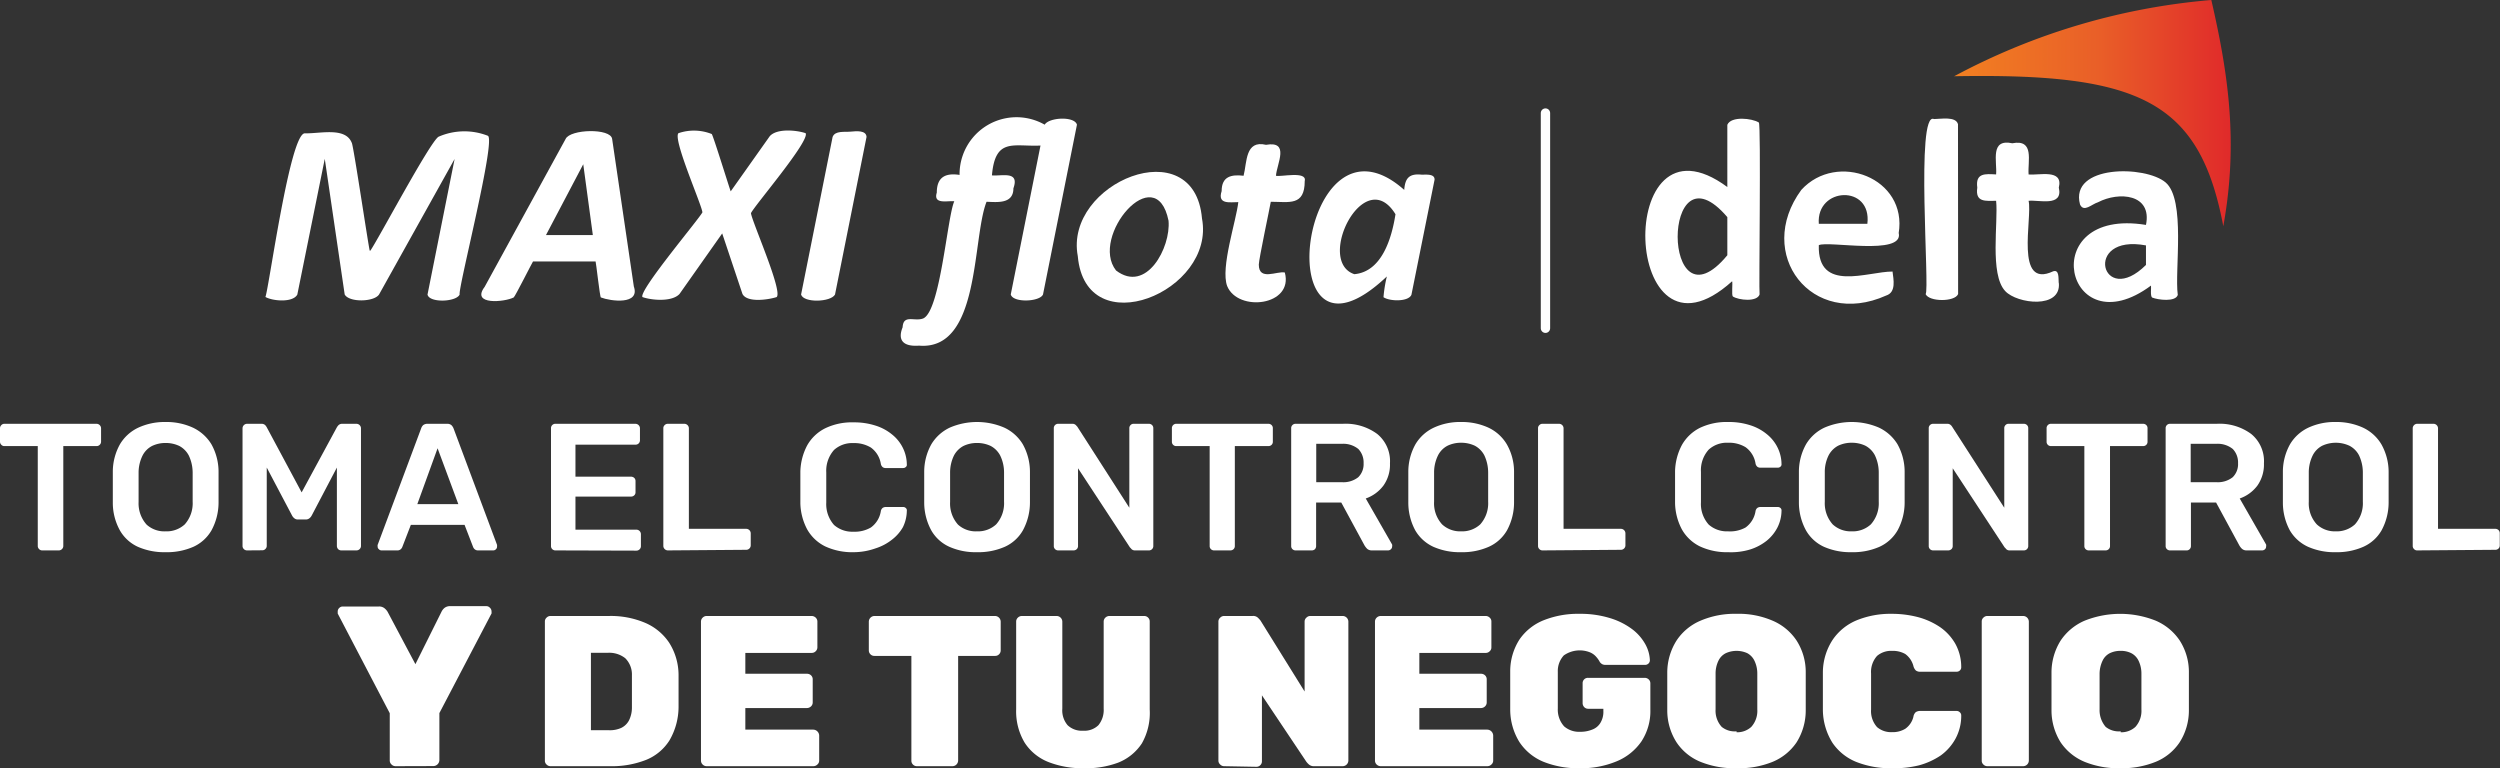 <svg xmlns="http://www.w3.org/2000/svg" xmlns:xlink="http://www.w3.org/1999/xlink" viewBox="0 0 208.53 64.08"><rect x="0" y="0" width="208.53" height="64.08" fill="#333333" stroke="none"/><defs><style>.cls-1{fill:#fff;}.cls-2{fill-rule:evenodd;fill:url(#linear-gradient);}.cls-3{fill:none;stroke:#fff;stroke-linecap:round;stroke-miterlimit:10;stroke-width:0.78px;}</style><linearGradient id="linear-gradient" x1="163" y1="9.43" x2="186.07" y2="9.43" gradientUnits="userSpaceOnUse"><stop offset="0" stop-color="#f28021"></stop><stop offset="0.52" stop-color="#e95f28"></stop><stop offset="1" stop-color="#e02a2a"></stop></linearGradient></defs><title>titulo</title><g id="Capa_2" data-name="Capa 2"><g id="Layer_1" data-name="Layer 1"><path class="cls-1" d="M3.51,45.91a.34.34,0,0,1-.25-.11.36.36,0,0,1-.11-.26V37.21H.36a.34.34,0,0,1-.25-.11A.36.36,0,0,1,0,36.84V35.73a.37.37,0,0,1,.11-.27.34.34,0,0,1,.25-.11H8.05a.38.38,0,0,1,.38.38v1.11a.36.36,0,0,1-.11.26.37.37,0,0,1-.27.11H5.28v8.33a.36.36,0,0,1-.11.26.37.37,0,0,1-.27.11Z"></path><path class="cls-1" d="M13.81,46.06a5.47,5.47,0,0,1-2.31-.45A3.32,3.32,0,0,1,10,44.24a4.76,4.76,0,0,1-.59-2.32c0-.43,0-.85,0-1.28s0-.85,0-1.29a4.71,4.71,0,0,1,.6-2.3,3.53,3.53,0,0,1,1.53-1.38,5.23,5.23,0,0,1,2.27-.47,5.27,5.27,0,0,1,2.28.47,3.61,3.61,0,0,1,1.54,1.38,4.71,4.71,0,0,1,.6,2.3q0,.66,0,1.29c0,.43,0,.85,0,1.28a4.87,4.87,0,0,1-.59,2.32,3.34,3.34,0,0,1-1.51,1.37A5.49,5.49,0,0,1,13.81,46.06Zm0-1.74a2.23,2.23,0,0,0,1.6-.58,2.64,2.64,0,0,0,.66-1.89q0-.66,0-1.23c0-.38,0-.78,0-1.21A3.36,3.36,0,0,0,15.75,38a1.91,1.91,0,0,0-.79-.8,2.63,2.63,0,0,0-1.15-.25,2.57,2.57,0,0,0-1.13.25,1.85,1.85,0,0,0-.79.8,3.21,3.21,0,0,0-.33,1.43c0,.43,0,.83,0,1.21s0,.79,0,1.23a2.65,2.65,0,0,0,.67,1.89A2.2,2.2,0,0,0,13.81,44.32Z"></path><path class="cls-1" d="M20.61,45.91a.37.37,0,0,1-.27-.11.36.36,0,0,1-.11-.26V35.73a.38.38,0,0,1,.38-.38H21.8a.44.44,0,0,1,.32.11.92.92,0,0,1,.13.18l2.91,5.43,2.94-5.43a1.12,1.12,0,0,1,.14-.18.44.44,0,0,1,.32-.11h1.17a.38.38,0,0,1,.38.38v9.81a.36.36,0,0,1-.11.26.37.37,0,0,1-.27.11H28.47a.37.37,0,0,1-.27-.11.4.4,0,0,1-.1-.26V39L26,43a.71.71,0,0,1-.19.23.47.47,0,0,1-.32.1h-.62a.44.44,0,0,1-.32-.1.71.71,0,0,1-.19-.23l-2.11-4v6.53a.36.36,0,0,1-.11.26.34.34,0,0,1-.25.11Z"></path><path class="cls-1" d="M31.81,45.91a.3.3,0,0,1-.21-.1.27.27,0,0,1-.1-.22.39.39,0,0,1,0-.14l3.63-9.72a.65.65,0,0,1,.17-.27.57.57,0,0,1,.36-.11h1.64a.52.52,0,0,1,.35.11.8.8,0,0,1,.18.27l3.63,9.72a.78.78,0,0,1,0,.14.29.29,0,0,1-.09.22.3.3,0,0,1-.21.1H39.9a.42.42,0,0,1-.31-.1.5.5,0,0,1-.13-.19l-.71-1.84H34.27l-.71,1.84a.5.5,0,0,1-.13.19.41.41,0,0,1-.3.1Zm3-3.86h3.42L36.5,37.39Z"></path><path class="cls-1" d="M46.32,45.91a.36.36,0,0,1-.26-.11.35.35,0,0,1-.1-.26V35.73a.36.36,0,0,1,.36-.38H53a.38.38,0,0,1,.38.38v1a.36.36,0,0,1-.38.36H48v2.67h4.63a.41.41,0,0,1,.27.1.35.35,0,0,1,.11.27v.93a.33.33,0,0,1-.11.26.36.36,0,0,1-.27.1H48v2.76h5.08a.38.38,0,0,1,.38.38v1a.36.36,0,0,1-.11.26.37.37,0,0,1-.27.11Z"></path><path class="cls-1" d="M55.7,45.91a.38.38,0,0,1-.37-.37V35.71a.34.34,0,0,1,.11-.25.36.36,0,0,1,.26-.11h1.4a.38.38,0,0,1,.36.36v8.4h4.78a.38.38,0,0,1,.38.38v1a.36.36,0,0,1-.11.26.37.37,0,0,1-.27.11Z"></path><path class="cls-1" d="M71.2,46.06a5.34,5.34,0,0,1-2.38-.49,3.5,3.5,0,0,1-1.49-1.41A4.88,4.88,0,0,1,66.76,42c0-.41,0-.85,0-1.33s0-.92,0-1.35a4.92,4.92,0,0,1,.58-2.19,3.53,3.53,0,0,1,1.5-1.41,5.12,5.12,0,0,1,2.36-.49,5.77,5.77,0,0,1,1.83.27,4.11,4.11,0,0,1,1.39.75,3.29,3.29,0,0,1,.89,1.11,3.18,3.18,0,0,1,.33,1.37.23.23,0,0,1-.08.22.32.32,0,0,1-.23.09H73.89a.4.4,0,0,1-.27-.08.47.47,0,0,1-.15-.28,2.07,2.07,0,0,0-.83-1.35,2.66,2.66,0,0,0-1.46-.37,2.25,2.25,0,0,0-1.61.57,2.61,2.61,0,0,0-.65,1.86c0,.83,0,1.67,0,2.53a2.62,2.62,0,0,0,.65,1.87,2.29,2.29,0,0,0,1.61.56A2.66,2.66,0,0,0,72.64,44a2.07,2.07,0,0,0,.83-1.35.44.44,0,0,1,.15-.28.46.46,0,0,1,.27-.08h1.44a.32.32,0,0,1,.23.09.25.25,0,0,1,.08.23,3.18,3.18,0,0,1-.33,1.37A3.49,3.49,0,0,1,74.42,45a4.28,4.28,0,0,1-1.39.74A5.5,5.5,0,0,1,71.2,46.06Z"></path><path class="cls-1" d="M81.49,46.06a5.39,5.39,0,0,1-2.3-.45,3.29,3.29,0,0,1-1.51-1.37,4.87,4.87,0,0,1-.59-2.32c0-.43,0-.85,0-1.28s0-.85,0-1.29a4.71,4.71,0,0,1,.6-2.3,3.58,3.58,0,0,1,1.53-1.38,5.74,5.74,0,0,1,4.55,0,3.55,3.55,0,0,1,1.54,1.38,4.71,4.71,0,0,1,.6,2.3q0,.66,0,1.29c0,.43,0,.85,0,1.28a4.87,4.87,0,0,1-.59,2.32,3.29,3.29,0,0,1-1.51,1.37A5.49,5.49,0,0,1,81.49,46.06Zm0-1.74a2.22,2.22,0,0,0,1.6-.58,2.64,2.64,0,0,0,.66-1.89q0-.66,0-1.23c0-.38,0-.78,0-1.21A3.22,3.22,0,0,0,83.43,38a1.91,1.91,0,0,0-.79-.8,2.63,2.63,0,0,0-1.15-.25,2.57,2.57,0,0,0-1.13.25,1.91,1.91,0,0,0-.79.8,3.22,3.22,0,0,0-.32,1.43c0,.43,0,.83,0,1.21s0,.79,0,1.23a2.64,2.64,0,0,0,.66,1.89A2.2,2.2,0,0,0,81.49,44.32Z"></path><path class="cls-1" d="M88.28,45.91A.36.36,0,0,1,88,45.8a.35.35,0,0,1-.1-.26V35.73a.36.36,0,0,1,.36-.38h1.16a.41.41,0,0,1,.31.1l.13.14,4.34,6.76V35.73a.36.36,0,0,1,.1-.27.33.33,0,0,1,.26-.11h1.27a.37.37,0,0,1,.27.11.36.36,0,0,1,.1.27v9.8a.36.36,0,0,1-.36.38H94.69a.4.4,0,0,1-.31-.11,1,1,0,0,0-.13-.14l-4.33-6.6v6.48a.35.35,0,0,1-.1.26.38.38,0,0,1-.28.11Z"></path><path class="cls-1" d="M101.26,45.91a.36.36,0,0,1-.26-.11.35.35,0,0,1-.1-.26V37.21H98.11a.36.36,0,0,1-.26-.11.35.35,0,0,1-.1-.26V35.73a.36.36,0,0,1,.36-.38h7.69a.37.37,0,0,1,.27.11.36.36,0,0,1,.1.27v1.11a.35.35,0,0,1-.1.26.37.37,0,0,1-.27.11H103v8.33a.35.35,0,0,1-.1.26.37.37,0,0,1-.27.11Z"></path><path class="cls-1" d="M108.06,45.91a.36.36,0,0,1-.26-.11.35.35,0,0,1-.1-.26V35.73a.36.36,0,0,1,.36-.38H112a4.43,4.43,0,0,1,2.88.85,2.93,2.93,0,0,1,1.06,2.45,3,3,0,0,1-.55,1.86,3.13,3.13,0,0,1-1.47,1.07l2.2,3.84a.41.41,0,0,1,0,.17.3.3,0,0,1-.1.22.34.34,0,0,1-.22.1h-1.37a.57.57,0,0,1-.4-.14,1.65,1.65,0,0,1-.21-.27l-1.94-3.58h-2.1v3.62a.39.39,0,0,1-.09.26.37.37,0,0,1-.27.11Zm1.73-5.69h2.13a2,2,0,0,0,1.37-.41,1.52,1.52,0,0,0,.45-1.17,1.62,1.62,0,0,0-.44-1.19,2,2,0,0,0-1.38-.43h-2.13Z"></path><path class="cls-1" d="M121.87,46.06a5.44,5.44,0,0,1-2.31-.45,3.39,3.39,0,0,1-1.51-1.37,4.87,4.87,0,0,1-.58-2.32c0-.43,0-.85,0-1.28s0-.85,0-1.29a4.71,4.71,0,0,1,.6-2.3,3.53,3.53,0,0,1,1.53-1.38,5.2,5.2,0,0,1,2.27-.47,5.31,5.31,0,0,1,2.28.47,3.53,3.53,0,0,1,1.53,1.38,4.61,4.61,0,0,1,.61,2.3q0,.66,0,1.29c0,.43,0,.85,0,1.28a4.87,4.87,0,0,1-.59,2.32,3.31,3.31,0,0,1-1.52,1.37A5.44,5.44,0,0,1,121.87,46.06Zm0-1.74a2.23,2.23,0,0,0,1.6-.58,2.64,2.64,0,0,0,.66-1.89q0-.66,0-1.23c0-.38,0-.78,0-1.21a3.36,3.36,0,0,0-.32-1.43,1.91,1.91,0,0,0-.79-.8,2.66,2.66,0,0,0-1.15-.25,2.57,2.57,0,0,0-1.13.25,1.85,1.85,0,0,0-.79.8,3.21,3.21,0,0,0-.33,1.43c0,.43,0,.83,0,1.21s0,.79,0,1.23a2.6,2.6,0,0,0,.67,1.89A2.2,2.2,0,0,0,121.87,44.32Z"></path><path class="cls-1" d="M128.66,45.91a.35.35,0,0,1-.26-.11.36.36,0,0,1-.11-.26V35.71a.34.34,0,0,1,.11-.25.35.35,0,0,1,.26-.11h1.4a.38.38,0,0,1,.36.36v8.4h4.78a.38.38,0,0,1,.38.38v1a.36.36,0,0,1-.11.26.37.37,0,0,1-.27.11Z"></path><path class="cls-1" d="M144.15,46.06a5.32,5.32,0,0,1-2.37-.49,3.5,3.5,0,0,1-1.49-1.41,4.88,4.88,0,0,1-.57-2.19c0-.41,0-.85,0-1.33s0-.92,0-1.35a4.92,4.92,0,0,1,.58-2.19,3.56,3.56,0,0,1,1.49-1.41,5.18,5.18,0,0,1,2.36-.49,5.79,5.79,0,0,1,1.84.27,4.11,4.11,0,0,1,1.39.75,3.29,3.29,0,0,1,.89,1.11,3.18,3.18,0,0,1,.33,1.37.25.25,0,0,1-.08.22.33.33,0,0,1-.23.09h-1.44a.4.4,0,0,1-.27-.08.47.47,0,0,1-.15-.28,2.07,2.07,0,0,0-.83-1.35,2.66,2.66,0,0,0-1.46-.37,2.25,2.25,0,0,0-1.61.57,2.56,2.56,0,0,0-.65,1.86c0,.83,0,1.67,0,2.53a2.57,2.57,0,0,0,.65,1.87,2.29,2.29,0,0,0,1.61.56A2.66,2.66,0,0,0,145.6,44a2.07,2.07,0,0,0,.83-1.35.44.44,0,0,1,.15-.28.46.46,0,0,1,.27-.08h1.44a.33.33,0,0,1,.23.09.27.27,0,0,1,.08.23,3.18,3.18,0,0,1-.33,1.37,3.49,3.49,0,0,1-.89,1.11,4.28,4.28,0,0,1-1.39.74A5.51,5.51,0,0,1,144.15,46.06Z"></path><path class="cls-1" d="M154.45,46.06a5.47,5.47,0,0,1-2.31-.45,3.32,3.32,0,0,1-1.5-1.37,4.87,4.87,0,0,1-.59-2.32c0-.43,0-.85,0-1.28s0-.85,0-1.29a4.71,4.71,0,0,1,.6-2.3,3.53,3.53,0,0,1,1.53-1.38,5.74,5.74,0,0,1,4.55,0,3.61,3.61,0,0,1,1.54,1.38,4.71,4.71,0,0,1,.6,2.3q0,.66,0,1.29c0,.43,0,.85,0,1.28a4.87,4.87,0,0,1-.59,2.32,3.34,3.34,0,0,1-1.51,1.37A5.49,5.49,0,0,1,154.45,46.06Zm0-1.74a2.23,2.23,0,0,0,1.6-.58,2.64,2.64,0,0,0,.66-1.89q0-.66,0-1.23c0-.38,0-.78,0-1.21a3.36,3.36,0,0,0-.32-1.43,1.91,1.91,0,0,0-.79-.8,2.63,2.63,0,0,0-1.15-.25,2.57,2.57,0,0,0-1.13.25,1.91,1.91,0,0,0-.79.8,3.09,3.09,0,0,0-.32,1.43c0,.43,0,.83,0,1.21s0,.79,0,1.23a2.64,2.64,0,0,0,.66,1.89A2.2,2.2,0,0,0,154.45,44.32Z"></path><path class="cls-1" d="M161.24,45.91a.36.36,0,0,1-.26-.11.35.35,0,0,1-.1-.26V35.73a.36.36,0,0,1,.36-.38h1.16a.41.41,0,0,1,.31.1.59.59,0,0,1,.12.14l4.35,6.76V35.73a.36.36,0,0,1,.1-.27.33.33,0,0,1,.26-.11h1.27a.37.37,0,0,1,.27.11.36.36,0,0,1,.1.27v9.8a.36.36,0,0,1-.36.38h-1.17a.39.39,0,0,1-.31-.11,1,1,0,0,0-.13-.14l-4.33-6.6v6.48a.35.35,0,0,1-.1.26.41.41,0,0,1-.28.11Z"></path><path class="cls-1" d="M174.22,45.91a.36.36,0,0,1-.26-.11.35.35,0,0,1-.1-.26V37.21h-2.79a.36.36,0,0,1-.26-.11.35.35,0,0,1-.1-.26V35.73a.36.36,0,0,1,.36-.38h7.69a.37.37,0,0,1,.27.11.36.36,0,0,1,.1.27v1.11a.35.35,0,0,1-.1.26.37.37,0,0,1-.27.11H176v8.33a.35.35,0,0,1-.1.26.37.37,0,0,1-.27.11Z"></path><path class="cls-1" d="M181,45.91a.36.36,0,0,1-.26-.11.35.35,0,0,1-.1-.26V35.73a.36.36,0,0,1,.36-.38h3.9a4.43,4.43,0,0,1,2.88.85,2.93,2.93,0,0,1,1.06,2.45,3.06,3.06,0,0,1-.55,1.86,3.13,3.13,0,0,1-1.47,1.07l2.2,3.84a.38.38,0,0,1,0,.17.29.29,0,0,1-.09.22.34.34,0,0,1-.22.1H187.4a.56.56,0,0,1-.4-.14,1.24,1.24,0,0,1-.21-.27l-1.94-3.58h-2.1v3.62a.35.35,0,0,1-.1.26.33.33,0,0,1-.26.11Zm1.73-5.69h2.13a2,2,0,0,0,1.37-.41,1.52,1.52,0,0,0,.45-1.17,1.62,1.62,0,0,0-.44-1.19,2,2,0,0,0-1.38-.43h-2.13Z"></path><path class="cls-1" d="M194.83,46.06a5.44,5.44,0,0,1-2.31-.45A3.39,3.39,0,0,1,191,44.24a4.87,4.87,0,0,1-.58-2.32c0-.43,0-.85,0-1.28s0-.85,0-1.29a4.71,4.71,0,0,1,.6-2.3,3.53,3.53,0,0,1,1.53-1.38,5.2,5.2,0,0,1,2.27-.47,5.31,5.31,0,0,1,2.28.47,3.53,3.53,0,0,1,1.53,1.38,4.71,4.71,0,0,1,.61,2.3q0,.66,0,1.29c0,.43,0,.85,0,1.28a4.87,4.87,0,0,1-.59,2.32,3.31,3.31,0,0,1-1.52,1.37A5.44,5.44,0,0,1,194.83,46.06Zm0-1.74a2.25,2.25,0,0,0,1.6-.58,2.64,2.64,0,0,0,.66-1.89q0-.66,0-1.23c0-.38,0-.78,0-1.21a3.36,3.36,0,0,0-.32-1.43,1.87,1.87,0,0,0-.8-.8,2.7,2.7,0,0,0-2.27,0,1.85,1.85,0,0,0-.79.8,3.21,3.21,0,0,0-.33,1.43c0,.43,0,.83,0,1.21s0,.79,0,1.23a2.6,2.6,0,0,0,.67,1.89A2.2,2.2,0,0,0,194.83,44.32Z"></path><path class="cls-1" d="M201.61,45.91a.34.34,0,0,1-.25-.11.36.36,0,0,1-.11-.26V35.71a.38.38,0,0,1,.36-.36H203a.38.38,0,0,1,.36.36v8.4h4.78a.37.37,0,0,1,.27.11.36.36,0,0,1,.1.27v1a.35.35,0,0,1-.1.26.37.37,0,0,1-.27.11Z"></path><path class="cls-1" d="M33,63.91a.47.47,0,0,1-.35-.15.45.45,0,0,1-.14-.35V59.49l-4.34-8.31,0-.09a.31.31,0,0,1,0-.08.39.39,0,0,1,.13-.3.4.4,0,0,1,.29-.12h3a.7.7,0,0,1,.51.17,1.17,1.17,0,0,1,.23.27l2.32,4.37L36.84,51a1,1,0,0,1,.21-.27.74.74,0,0,1,.52-.17h3a.39.39,0,0,1,.28.12A.42.42,0,0,1,41,51a.25.25,0,0,1,0,.08.16.16,0,0,1,0,.09l-4.35,8.31v3.92a.51.51,0,0,1-.5.5Z"></path><path class="cls-1" d="M45.91,63.91a.45.45,0,0,1-.32-.14.42.42,0,0,1-.14-.33V51.85a.42.42,0,0,1,.14-.33.45.45,0,0,1,.32-.14h4.9a7.32,7.32,0,0,1,3,.57,4.57,4.57,0,0,1,2,1.65,5.05,5.05,0,0,1,.79,2.69q0,.76,0,1.35t0,1.35a5.58,5.58,0,0,1-.76,2.77,4.13,4.13,0,0,1-1.94,1.62,7.79,7.79,0,0,1-3,.53Zm3.38-3h1.52a2.29,2.29,0,0,0,1-.19,1.44,1.44,0,0,0,.65-.62A2.39,2.39,0,0,0,52.71,59q0-.53,0-.93v-.82c0-.28,0-.58,0-.92a1.91,1.91,0,0,0-.56-1.43,2.15,2.15,0,0,0-1.43-.45H49.29Z"></path><path class="cls-1" d="M58.93,63.91a.47.47,0,0,1-.32-.14.45.45,0,0,1-.14-.33V51.85a.45.45,0,0,1,.14-.33.47.47,0,0,1,.32-.14H67.7a.49.49,0,0,1,.34.14.45.45,0,0,1,.14.33V54a.45.45,0,0,1-.14.32.45.45,0,0,1-.34.14H62.17V56.2H67.3a.49.49,0,0,1,.35.13.45.45,0,0,1,.14.33v1.93a.45.45,0,0,1-.14.33.5.5,0,0,1-.35.14H62.17v1.8h5.67a.51.51,0,0,1,.49.49v2.09a.43.43,0,0,1-.15.33.48.48,0,0,1-.34.14Z"></path><path class="cls-1" d="M76.48,63.91a.45.45,0,0,1-.33-.14.44.44,0,0,1-.13-.33V54.71H72.94a.44.44,0,0,1-.33-.13.45.45,0,0,1-.14-.33v-2.4a.48.48,0,0,1,.47-.47H83a.48.48,0,0,1,.47.47v2.4a.45.45,0,0,1-.14.33.44.44,0,0,1-.33.13H79.92v8.73a.48.48,0,0,1-.47.47Z"></path><path class="cls-1" d="M90.4,64.08a7.78,7.78,0,0,1-2.93-.51,4.18,4.18,0,0,1-2-1.62,5.08,5.08,0,0,1-.71-2.78V51.85a.45.45,0,0,1,.14-.33.49.49,0,0,1,.32-.14h2.92a.48.48,0,0,1,.47.47v7.26a1.91,1.91,0,0,0,.44,1.38,1.71,1.71,0,0,0,1.29.46,1.67,1.67,0,0,0,1.28-.46,2,2,0,0,0,.44-1.38V51.85a.45.45,0,0,1,.14-.33.49.49,0,0,1,.34-.14h2.9a.45.45,0,0,1,.33.14.44.44,0,0,1,.13.33v7.32A5.16,5.16,0,0,1,95.25,62a4.2,4.2,0,0,1-2,1.62A7.66,7.66,0,0,1,90.4,64.08Z"></path><path class="cls-1" d="M102.1,63.91a.45.45,0,0,1-.32-.14.43.43,0,0,1-.15-.33V51.85a.43.43,0,0,1,.15-.33.45.45,0,0,1,.32-.14h2.38a.57.57,0,0,1,.46.16,2.64,2.64,0,0,1,.2.22l3.68,5.92V51.85a.43.43,0,0,1,.15-.33.45.45,0,0,1,.32-.14H112a.48.48,0,0,1,.47.47V63.44a.48.48,0,0,1-.47.47h-2.36a.63.63,0,0,1-.48-.16,1.55,1.55,0,0,1-.2-.22L105.26,58v5.49a.44.44,0,0,1-.13.33.45.45,0,0,1-.33.14Z"></path><path class="cls-1" d="M115.16,63.91a.49.49,0,0,1-.33-.14.45.45,0,0,1-.14-.33V51.85a.45.45,0,0,1,.14-.33.49.49,0,0,1,.33-.14h8.76a.48.48,0,0,1,.34.14.42.42,0,0,1,.14.33V54a.41.41,0,0,1-.14.32.44.44,0,0,1-.34.14h-5.53V56.2h5.14a.48.48,0,0,1,.34.13.45.45,0,0,1,.14.33v1.93a.45.45,0,0,1-.14.33.49.49,0,0,1-.34.14h-5.14v1.8h5.67a.51.51,0,0,1,.49.49v2.09a.43.43,0,0,1-.15.33.48.48,0,0,1-.34.14Z"></path><path class="cls-1" d="M131.74,64.08a7.72,7.72,0,0,1-3-.54,4.41,4.41,0,0,1-2-1.64,5.17,5.17,0,0,1-.77-2.7c0-.5,0-1,0-1.62s0-1.12,0-1.64a4.9,4.9,0,0,1,.78-2.61,4.45,4.45,0,0,1,2-1.59,7.74,7.74,0,0,1,3-.54,8.35,8.35,0,0,1,2.45.33,6,6,0,0,1,1.83.87,4,4,0,0,1,1.16,1.25,3,3,0,0,1,.43,1.42.38.38,0,0,1-.12.28.41.41,0,0,1-.28.11h-3.29a.62.62,0,0,1-.29-.06.75.75,0,0,1-.19-.17,2,2,0,0,0-.28-.41,1.4,1.4,0,0,0-.53-.4,2.31,2.31,0,0,0-2.2.25,1.91,1.91,0,0,0-.5,1.36c0,1,0,2,0,3.08a2.07,2.07,0,0,0,.53,1.48,1.9,1.9,0,0,0,1.33.45,2.57,2.57,0,0,0,1-.18,1.32,1.32,0,0,0,.69-.56,1.77,1.77,0,0,0,.25-1v-.18h-1.27a.45.45,0,0,1-.33-.14.48.48,0,0,1-.13-.33V57a.44.44,0,0,1,.46-.46h4.71a.48.48,0,0,1,.34.13.45.45,0,0,1,.14.33v2.18a4.61,4.61,0,0,1-.75,2.67,4.66,4.66,0,0,1-2.08,1.66A7.68,7.68,0,0,1,131.74,64.08Z"></path><path class="cls-1" d="M144.85,64.08a7.56,7.56,0,0,1-3-.53,4.4,4.4,0,0,1-2-1.62,4.94,4.94,0,0,1-.78-2.69c0-.5,0-1,0-1.55s0-1.06,0-1.58a5,5,0,0,1,.78-2.69,4.5,4.5,0,0,1,2-1.65,7.22,7.22,0,0,1,3-.57,7.12,7.12,0,0,1,3,.57,4.53,4.53,0,0,1,2,1.65,4.87,4.87,0,0,1,.77,2.69c0,.52,0,1,0,1.58s0,1.05,0,1.55a5,5,0,0,1-.77,2.69,4.48,4.48,0,0,1-2,1.62A7.49,7.49,0,0,1,144.85,64.08Zm0-3a1.73,1.73,0,0,0,1.23-.45,2,2,0,0,0,.5-1.46c0-.51,0-1,0-1.49s0-1,0-1.48a2.44,2.44,0,0,0-.24-1.09,1.41,1.41,0,0,0-.6-.63,2.18,2.18,0,0,0-1.78,0,1.35,1.35,0,0,0-.62.63,2.44,2.44,0,0,0-.24,1.09c0,.5,0,1,0,1.48s0,1,0,1.49a2,2,0,0,0,.51,1.46A1.72,1.72,0,0,0,144.85,61Z"></path><path class="cls-1" d="M157.85,64.08a7.76,7.76,0,0,1-3-.52,4.39,4.39,0,0,1-2-1.6,5.26,5.26,0,0,1-.8-2.72c0-.49,0-1,0-1.58s0-1.09,0-1.61a5,5,0,0,1,.82-2.69,4.51,4.51,0,0,1,2-1.62,7.45,7.45,0,0,1,2.92-.54,8.63,8.63,0,0,1,2.21.28,6.07,6.07,0,0,1,1.84.84,4.25,4.25,0,0,1,1.27,1.4,4,4,0,0,1,.48,1.94.34.34,0,0,1-.12.27.38.38,0,0,1-.27.1h-3a.59.59,0,0,1-.39-.1.79.79,0,0,1-.21-.38,1.81,1.81,0,0,0-.68-1,2.11,2.11,0,0,0-1.1-.26,1.8,1.8,0,0,0-1.25.42,2,2,0,0,0-.5,1.47c0,1,0,2,0,3a2,2,0,0,0,.5,1.47,1.8,1.8,0,0,0,1.25.42,2,2,0,0,0,1.1-.28,1.71,1.71,0,0,0,.68-1,.65.65,0,0,1,.2-.39.71.71,0,0,1,.4-.1h3a.39.39,0,0,1,.27.11.34.34,0,0,1,.12.27,4,4,0,0,1-.48,1.94A4.25,4.25,0,0,1,161.9,63a6.07,6.07,0,0,1-1.84.84A8.63,8.63,0,0,1,157.85,64.08Z"></path><path class="cls-1" d="M165.76,63.91a.45.45,0,0,1-.32-.14.42.42,0,0,1-.14-.33V51.85a.42.42,0,0,1,.14-.33.45.45,0,0,1,.32-.14h3a.48.48,0,0,1,.47.47V63.44a.48.48,0,0,1-.47.47Z"></path><path class="cls-1" d="M176.89,64.08a7.52,7.52,0,0,1-3-.53,4.48,4.48,0,0,1-2-1.62,5,5,0,0,1-.77-2.69c0-.5,0-1,0-1.55s0-1.06,0-1.58a5,5,0,0,1,.77-2.69,4.58,4.58,0,0,1,2-1.65,8,8,0,0,1,5.92,0,4.58,4.58,0,0,1,2,1.65,4.87,4.87,0,0,1,.77,2.69c0,.52,0,1,0,1.58s0,1.05,0,1.55a4.94,4.94,0,0,1-.78,2.69,4.4,4.4,0,0,1-2,1.62A7.49,7.49,0,0,1,176.89,64.08Zm0-3a1.73,1.73,0,0,0,1.23-.45,2,2,0,0,0,.5-1.46c0-.51,0-1,0-1.49s0-1,0-1.48a2.44,2.44,0,0,0-.24-1.09,1.38,1.38,0,0,0-.61-.63,1.9,1.9,0,0,0-.88-.19,2,2,0,0,0-.9.19,1.33,1.33,0,0,0-.61.63,2.58,2.58,0,0,0-.25,1.09c0,.5,0,1,0,1.48s0,1,0,1.49a2.13,2.13,0,0,0,.51,1.46A1.74,1.74,0,0,0,176.89,61Z"></path><path class="cls-1" d="M38.34,24.57c-.3.63-2.53.71-2.68,0l2.26-11.31h0l-6.3,11.3c-.42.64-2.51.68-2.87,0L27.09,13.25h0L24.8,24.57c-.38.7-2.08.54-2.66.2.31-.84,2.05-13.69,3.29-13.65s3.38-.55,3.91.79c.12.07,1.4,8.68,1.5,9h.05c.64-.91,4.93-9,5.68-9.5a5.37,5.37,0,0,1,4.11-.09C41.43,11.5,38.19,24.07,38.34,24.57Z"></path><path class="cls-1" d="M52.87,23.9c.54,1.55-1.94,1.23-2.75.91-.08,0-.4-2.92-.44-3H44.46c-.09.13-1.51,2.95-1.61,3-.75.39-3.6.67-2.42-.89l6.75-12.33c.37-.82,3.76-.92,3.88,0ZM48.65,13.7h0l-3.11,5.91h3.91Z"></path><path class="cls-1" d="M62.64,17.78c.07.68,2.68,6.53,2.14,7-.65.21-2.45.5-2.85-.26l-1.69-5.05-3.56,5.05c-.63.68-2.32.53-3.09.26-.35-.51,4.73-6.52,5-7.07-.07-.67-2.48-6.09-2-6.6a4,4,0,0,1,2.78.07c.14.2,1.48,4.54,1.58,4.78l3.25-4.59c.59-.69,2.28-.51,3-.26C67.57,11.75,62.9,17.19,62.64,17.78Z"></path><path class="cls-1" d="M69.65,24.57c-.36.64-2.62.71-2.83,0l2.63-13.15c.21-.54,1-.39,1.5-.44s1.3-.12,1.33.44Z"></path><path class="cls-1" d="M87,24.56c-.26.62-2.5.72-2.69,0l2.48-12.42c-2.24.11-3.78-.7-4.05,2.49.85.07,2.32-.4,1.79,1.08,0,1.32-1.35,1.15-2.24,1.12-1.22,3.09-.5,12.43-5.63,12-1.21.09-1.84-.36-1.37-1.53.06-1.11,1-.45,1.72-.74,1.43-.63,2-8.47,2.59-9.77-.53-.07-1.78.3-1.46-.72,0-1.3.72-1.66,1.9-1.48a4.75,4.75,0,0,1,7.1-4.19c.35-.61,2.49-.73,2.69,0Z"></path><path class="cls-1" d="M100.26,18.22c1.16,6.12-9.71,10.57-10.36,3.14C88.75,15.24,99.62,10.79,100.26,18.22Zm-2.79.19c-1.06-5.21-6.6,1.33-4.38,4.15C95.62,24.5,97.67,20.65,97.47,18.41Z"></path><path class="cls-1" d="M108.83,15.1c0,2.11-1.3,1.73-2.83,1.73-.09.54-1,4.8-1,5.24,0,1.39,1.51.52,2.17.66.75,2.78-3.91,3.33-4.81,1.13-.57-1.53.76-5.44.93-7-.7,0-1.76.22-1.39-.92,0-1.23.81-1.4,1.83-1.28.29-1.11.12-3,1.87-2.58,2-.35.91,1.56.83,2.58C106.79,14.78,109.05,14.23,108.83,15.1Z"></path><path class="cls-1" d="M117.73,24.59c-.26.6-1.83.55-2.33.2a11.1,11.1,0,0,1,.28-1.73c-10.16,9.6-7.3-15,1.45-7.22.07-.92.36-1.39,1.46-1.27.39,0,1.09-.08,1.07.42Zm-1.33-6.72c-2.61-4.25-6.68,3.92-3.43,5C115.28,22.66,116.09,19.84,116.4,17.87Z"></path><path class="cls-1" d="M179,20.47c-5.32-1-3.7,5.3,0,1.63Zm2.66,4.11c-.17.64-1.69.43-2.14.24-.18-.12-.07-.82-.1-1-7.14,5.3-9.76-6.58-.42-5.06.53-2.59-2.26-2.8-4-1.89-.53.16-1.18.87-1.5.19-.89-3.33,5.45-3.28,7.14-1.84S181.38,22.54,181.65,24.58Zm-9.93-1c.23,2.22-3.48,1.77-4.47.7-1.32-1.4-.57-5.76-.76-7.53-.85,0-1.76.16-1.57-1.1-.17-1.24.67-1.15,1.57-1.1.09-1.1-.53-3,1.35-2.6,1.88-.36,1.27,1.5,1.36,2.6.83.1,2.92-.5,2.52,1.1.38,1.64-1.69,1-2.52,1.1.33,1.45-1.19,7.4,2.05,5.88C171.78,22.46,171.69,23.22,171.72,23.6Zm-8.4.95c-.28.67-2.43.65-2.71,0,.36-.34-.85-15.32.7-14.6.56,0,1.82-.25,2,.43Zm-7.57-5.86c.4-3.3-4.28-3.09-4.05,0Zm2.62.78c.4,1.9-5.9.61-6.67,1-.12,4,4.09,2.19,6.15,2.2.08.65.32,1.73-.53,2-6.21,2.79-11-3.47-7.08-8.81C153.21,12.59,159.14,14.84,158.37,19.47Zm-14.3-1.34c-5.55-6.5-5.5,9.83,0,3.18Zm2.7,6.42c-.19.69-1.76.51-2.24.2-.12-.11,0-1.12-.06-1.27-9.22,8.33-9.94-14.91-.4-7.86V10.41c.31-.74,2.06-.55,2.63-.19C146.9,10.41,146.7,24.33,146.77,24.55Z"></path><path class="cls-2" d="M185.45,18.87c1.27-7,.41-12.77-1-18.87A55.12,55.12,0,0,0,163,6.36c15.41-.28,20.47,2,22.45,12.51"></path><line class="cls-3" x1="128.91" y1="9.43" x2="128.91" y2="27.38"></line></g></g></svg>